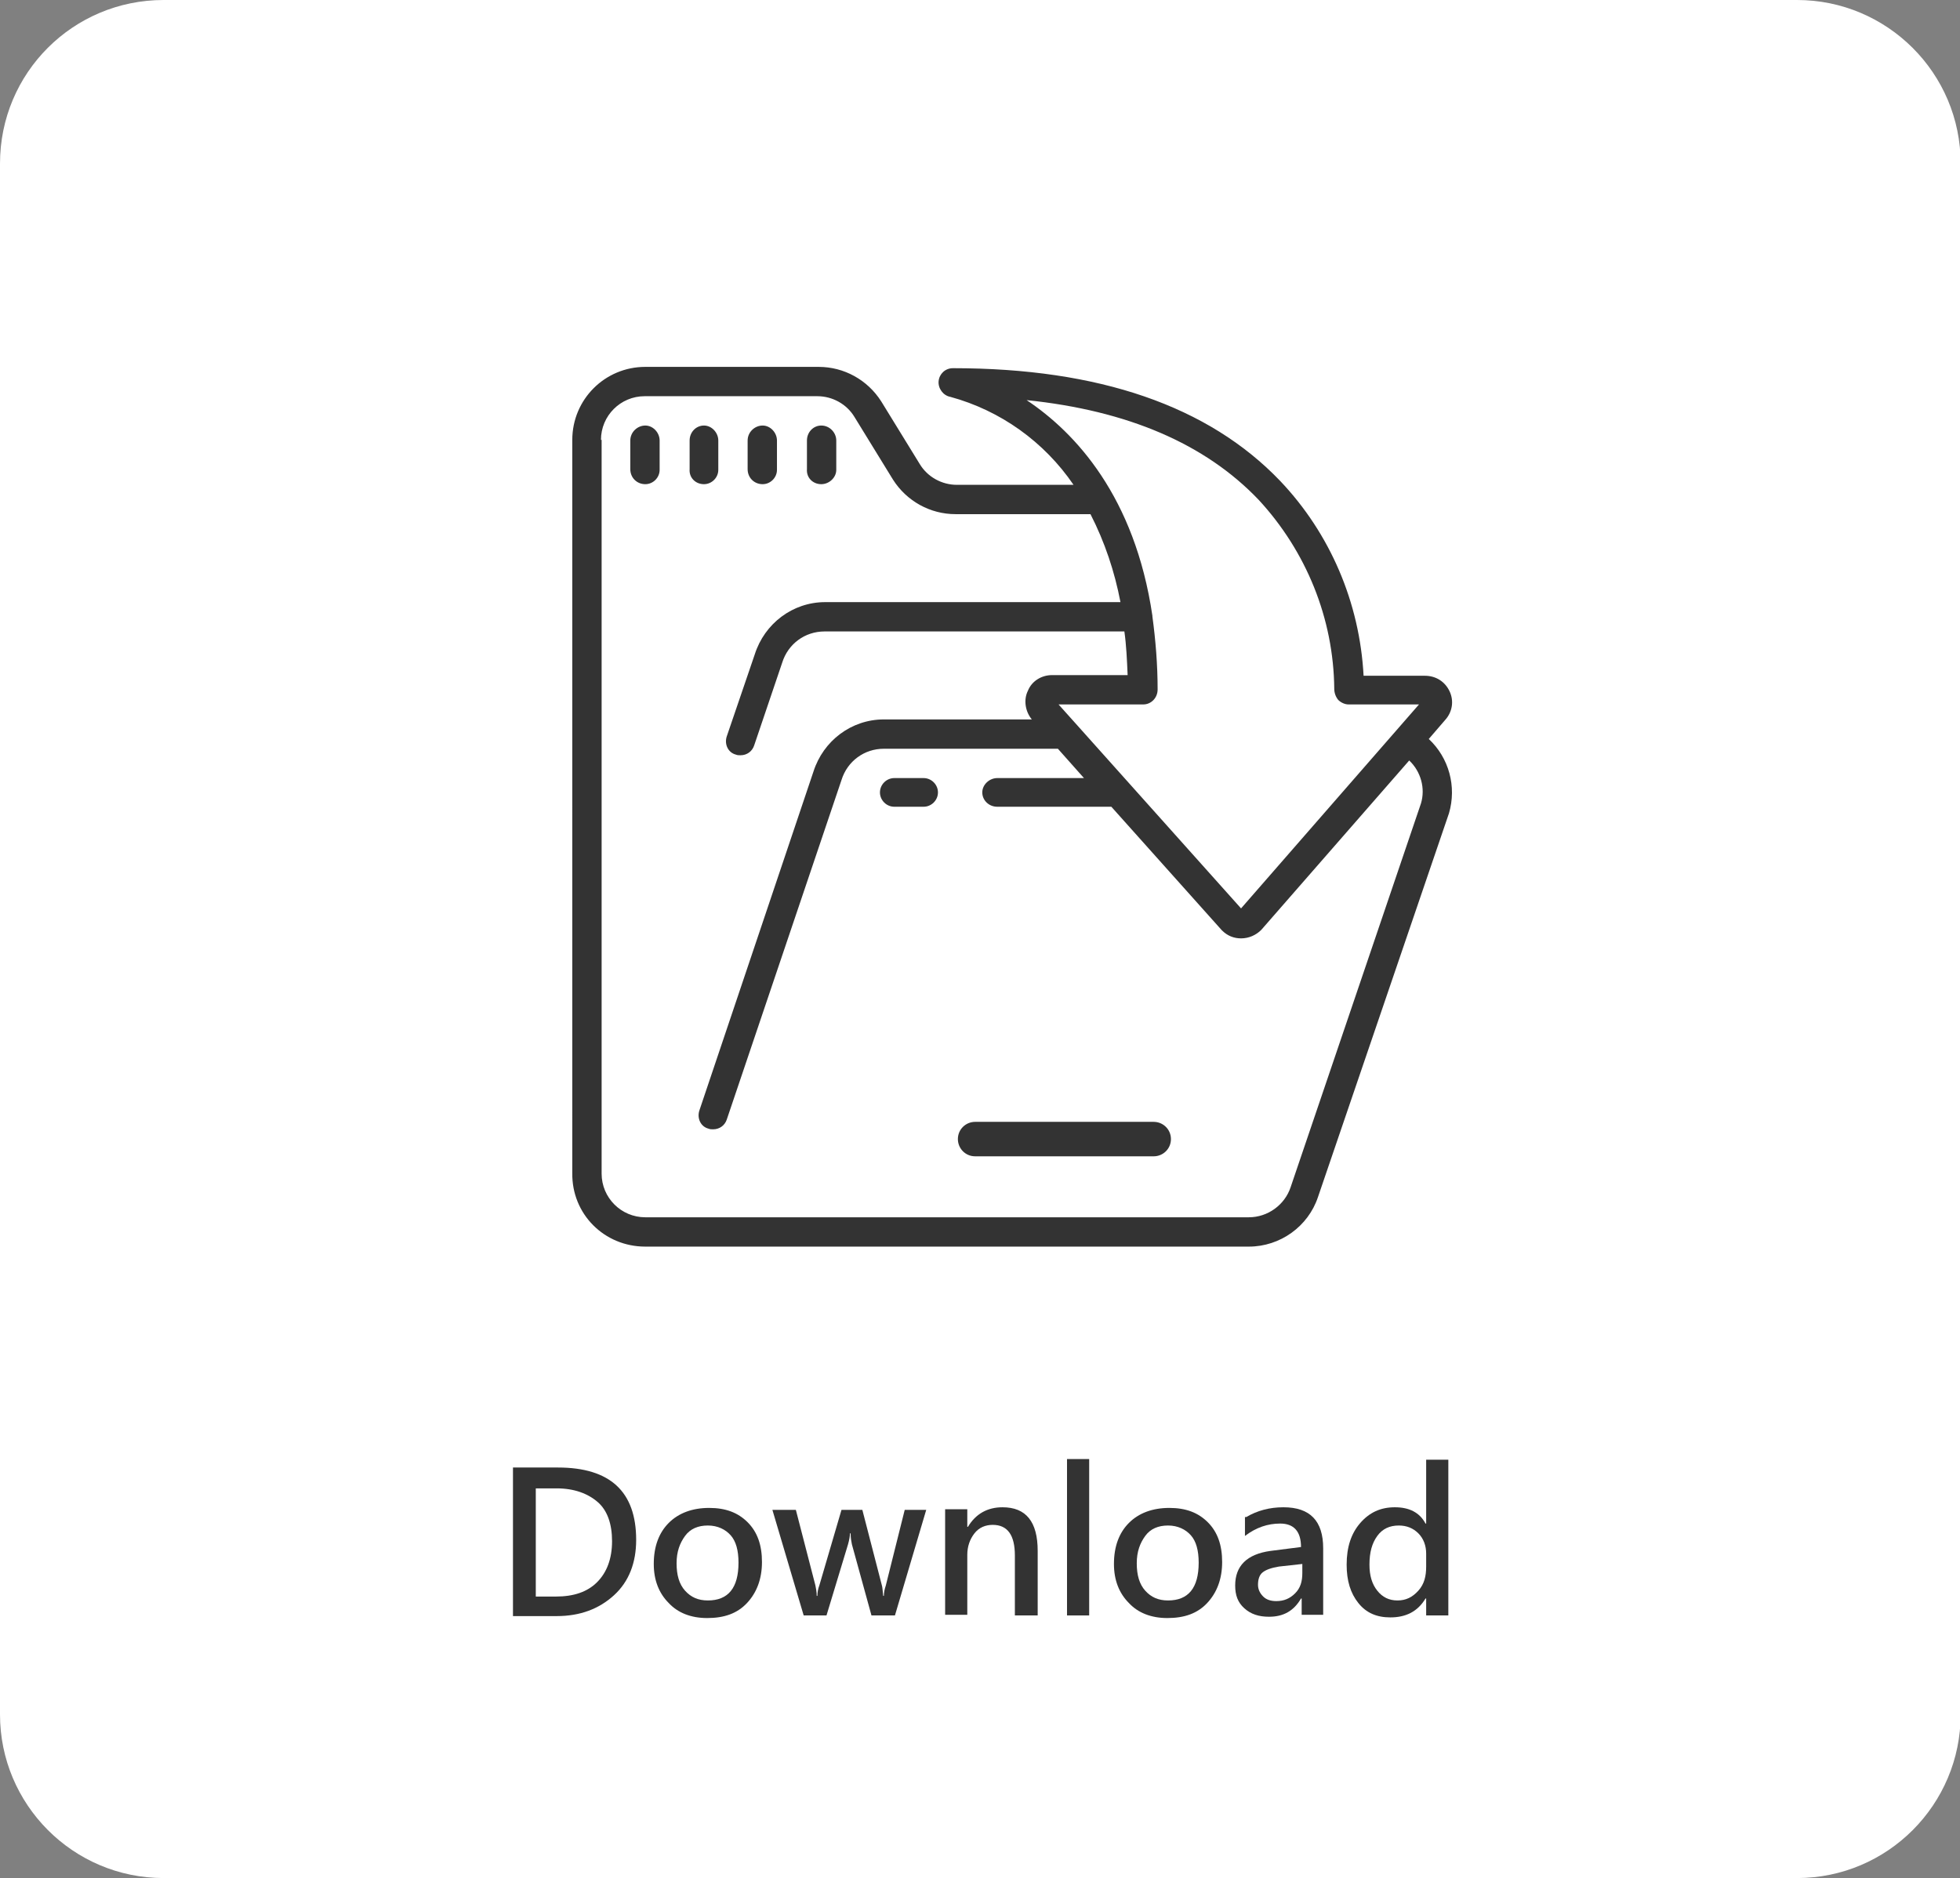 <?xml version="1.0" encoding="utf-8"?>
<!-- Generator: Adobe Illustrator 22.0.1, SVG Export Plug-In . SVG Version: 6.00 Build 0)  -->
<svg version="1.1" xmlns="http://www.w3.org/2000/svg" xmlns:xlink="http://www.w3.org/1999/xlink" x="0px" y="0px"
	 viewBox="0 0 300.7 288.2" style="enable-background:new 0 0 300.7 288.2;" xml:space="preserve">
<rect x="0" y="0" width="300.7" height="288.2" fill="#808080" stroke="none"/>
<style type="text/css">
	.st0{fill:#FFFFFF;}
	.st1{fill:#EEEEEE;}
	.st2{display:none;}
	.st3{display:inline;fill:#333333;}
	.st4{fill:#424242;}
	.st5{fill:#222222;}
	.st6{fill:#95BCED;}
	.st7{fill:#333333;}
	.st8{display:inline;}
	.st9{fill:#317EDD;}
	.st10{fill:#FF7145;}
	.st11{clip-path:url(#SVGID_2_);}
	.st12{clip-path:url(#SVGID_4_);}
	.st13{opacity:0.2;}
	.st14{fill:none;stroke:#FFFFFF;stroke-width:2;stroke-miterlimit:10;}
	.st15{display:inline;fill:#FFFFFF;}
	.st16{fill:#E2E2E2;}
	.st17{display:inline;fill:#317EDD;}
	.st18{fill:#317EDD;stroke:#FFFFFF;stroke-width:0.5;stroke-miterlimit:10;}
	.st19{fill:#1A1A1A;}
	.st20{clip-path:url(#SVGID_8_);}
	.st21{fill:#AFAFAF;}
	.st22{fill:none;stroke:#AFAFAF;stroke-miterlimit:10;}
	.st23{fill:none;stroke:#95BCED;stroke-width:1.001;stroke-miterlimit:10;}
	.st24{fill:none;stroke:#95BCED;stroke-miterlimit:10;}
	.st25{fill:none;stroke:#95BCED;stroke-width:1.05;stroke-miterlimit:10;}
	.st26{display:inline;fill:#EEEEEE;}
	.st27{fill:none;stroke:#4B6A74;stroke-width:1.879;stroke-miterlimit:10;}
	.st28{fill:none;stroke:#C25D3A;stroke-width:9.395;stroke-miterlimit:10;}
	.st29{fill:#F3906C;}
	.st30{fill:#4B6A74;}
	.st31{fill:#1A1C23;}
	.st32{fill:#C25D3A;}
	.st33{fill:#FFC39A;}
	.st34{fill:none;stroke:#4B6A74;stroke-width:0.281;stroke-miterlimit:10;}
	.st35{fill:none;stroke:#4B6A74;stroke-width:0.646;stroke-miterlimit:10;}
	.st36{fill:none;stroke:#4B6A74;stroke-width:2.083;stroke-miterlimit:10;}
	.st37{fill:none;stroke:#C25D3A;stroke-width:1.296;stroke-miterlimit:10;}
	.st38{fill:none;stroke:#317EDD;stroke-width:1.989;stroke-miterlimit:10;}
	.st39{fill:none;}
	.st40{clip-path:url(#SVGID_20_);}
	.st41{fill:#317EDE;}
	.st42{opacity:0.3;}
	.st43{clip-path:url(#SVGID_22_);}
	.st44{clip-path:url(#SVGID_24_);}
	.st45{opacity:0.51;fill:url(#SVGID_25_);}
	.st46{opacity:0.51;fill:url(#SVGID_26_);}
	.st47{opacity:0.51;fill:url(#SVGID_27_);}
	.st48{opacity:0.51;fill:url(#SVGID_28_);}
	.st49{opacity:0.51;fill:url(#SVGID_29_);}
	.st50{opacity:0.51;fill:url(#SVGID_30_);}
	.st51{opacity:0.51;fill:url(#SVGID_31_);}
	.st52{opacity:0.57;fill:url(#SVGID_32_);}
	.st53{opacity:0.57;fill:url(#SVGID_33_);}
	.st54{opacity:0.57;fill:url(#SVGID_34_);}
	.st55{fill:#D6D6D6;}
	.st56{fill:#FFD01A;}
	.st57{fill:none;stroke:#333333;stroke-miterlimit:10;}
	.st58{fill:#333333;stroke:#FFFFFF;stroke-width:0.313;stroke-miterlimit:10;}
	.st59{fill:#333333;stroke:#333333;stroke-miterlimit:10;}
	.st60{fill:#333333;stroke:#FFFFFF;stroke-width:1.08;stroke-miterlimit:10;}
	.st61{fill:none;stroke:#333333;stroke-width:4.32;stroke-miterlimit:10;}
	.st62{fill:none;stroke:#333333;stroke-width:4;stroke-miterlimit:10;}
	.st63{fill:#333333;stroke:#FFFFFF;stroke-width:0.94;stroke-linecap:round;stroke-linejoin:round;stroke-miterlimit:10;}
	.st64{fill:#333333;stroke:#333333;stroke-width:0.626;stroke-miterlimit:10;}
	.st65{fill:none;stroke:#333333;stroke-width:5;stroke-linecap:round;stroke-linejoin:round;stroke-miterlimit:10;}
	.st66{fill:none;stroke:#333333;stroke-width:4.234;stroke-miterlimit:10;}
	.st67{fill:#1A1718;}
	.st68{fill:#666666;}
	.st69{fill:#F1F1F1;}
	.st70{fill:#FFD31A;}
	.st71{clip-path:url(#SVGID_42_);}
	.st72{fill:#FF7145;stroke:#333333;stroke-width:5;stroke-linecap:round;stroke-linejoin:round;stroke-miterlimit:10;}
	.st73{fill:none;stroke:#FF7145;stroke-width:4;stroke-miterlimit:10;}
	.st74{fill:none;stroke:#FF7145;stroke-width:4.234;stroke-miterlimit:10;}
</style>
<g id="圖層_3">
</g>
<g id="圖層_2">
</g>
<g id="切圖">
	<g>
		<path class="st0" d="M25.1,0h250.6c13.8,0,25.1,11.2,25.1,25.1v238c0,13.8-11.2,25.1-25.1,25.1H25.1C11.2,288.2,0,276.9,0,263.1
			v-238C0,11.2,11.2,0,25.1,0z"/>
		<g>
			<path class="st7" d="M78.7,247.9v-22.7h6.9c8,0,12,3.7,12,11.1c0,3.5-1.1,6.4-3.4,8.5c-2.3,2.1-5.2,3.2-8.8,3.2H78.7z
				 M82.2,228.3v16.7h3.1c2.7,0,4.8-0.7,6.3-2.2s2.3-3.6,2.3-6.3c0-2.6-0.7-4.7-2.2-6s-3.6-2.1-6.3-2.1H82.2z"/>
			<path class="st7" d="M100.3,240c0-2.7,0.8-4.8,2.3-6.3c1.5-1.5,3.6-2.3,6.2-2.3c2.5,0,4.4,0.7,5.9,2.2s2.2,3.5,2.2,6.1
				c0,2.6-0.8,4.7-2.3,6.3s-3.5,2.3-6.1,2.3c-2.5,0-4.5-0.8-5.9-2.3C101.1,244.5,100.3,242.5,100.3,240z M103.8,239.9
				c0,1.8,0.4,3.2,1.3,4.2c0.9,1,2,1.5,3.5,1.5c3.1,0,4.7-1.9,4.7-5.8c0-1.9-0.4-3.3-1.2-4.2s-2-1.5-3.5-1.5s-2.7,0.5-3.5,1.6
				S103.8,238.1,103.8,239.9z"/>
			<path class="st7" d="M142.1,231.7l-4.8,16.2h-3.6l-3-10.9c-0.1-0.5-0.2-1-0.2-1.7h-0.1c0,0.4-0.1,1-0.3,1.7l-3.3,10.9h-3.5
				l-4.8-16.2h3.6l3,11.6c0.1,0.5,0.2,1,0.2,1.6h0.1c0-0.5,0.1-1.1,0.3-1.6l3.4-11.6h3.2l3,11.6c0.1,0.3,0.1,0.8,0.2,1.6h0.1
				c0-0.5,0.1-1,0.3-1.6l2.9-11.6H142.1z"/>
			<path class="st7" d="M159.1,247.9h-3.4v-9.2c0-3.1-1.1-4.7-3.4-4.7c-1.1,0-2.1,0.4-2.8,1.3c-0.7,0.9-1.1,2-1.1,3.3v9.2h-3.4
				v-16.2h3.4v2.7h0.1c1.2-2,3-3,5.3-3c3.6,0,5.4,2.2,5.4,6.7V247.9z"/>
			<path class="st7" d="M163.7,247.9v-24h3.4v24H163.7z"/>
			<path class="st7" d="M170.9,240c0-2.7,0.8-4.8,2.3-6.3c1.5-1.5,3.6-2.3,6.2-2.3c2.5,0,4.4,0.7,5.9,2.2s2.2,3.5,2.2,6.1
				c0,2.6-0.8,4.7-2.3,6.3s-3.5,2.3-6.1,2.3c-2.5,0-4.5-0.8-5.9-2.3C171.7,244.5,170.9,242.5,170.9,240z M174.4,239.9
				c0,1.8,0.4,3.2,1.3,4.2c0.9,1,2,1.5,3.5,1.5c3.1,0,4.7-1.9,4.7-5.8c0-1.9-0.4-3.3-1.2-4.2s-2-1.5-3.5-1.5s-2.7,0.5-3.5,1.6
				S174.4,238.1,174.4,239.9z"/>
			<path class="st7" d="M191.2,232.8c1.7-1,3.6-1.5,5.7-1.5c4.1,0,6.1,2.1,6.1,6.3v10.2h-3.3v-2.5h-0.1c-1.1,1.9-2.7,2.8-4.9,2.8
				c-1.6,0-2.8-0.4-3.8-1.3s-1.4-2-1.4-3.5c0-3,1.8-4.8,5.4-5.3l4.7-0.6c0-2.4-1.1-3.6-3.2-3.6c-1.9,0-3.7,0.6-5.4,1.9V232.8z
				 M196.2,240.4c-1.2,0.2-2,0.5-2.5,0.9c-0.5,0.4-0.7,1.1-0.7,1.9c0,0.7,0.3,1.3,0.8,1.8s1.2,0.7,2,0.7c1.2,0,2.1-0.4,2.9-1.2
				s1.1-1.8,1.1-3.1v-1.4L196.2,240.4z"/>
			<path class="st7" d="M222.2,247.9h-3.4v-2.6h-0.1c-1.2,2-3,2.9-5.4,2.9c-2.1,0-3.7-0.7-4.9-2.2c-1.2-1.5-1.8-3.4-1.8-5.9
				c0-2.7,0.7-4.8,2.1-6.4s3.1-2.4,5.3-2.4s3.8,0.8,4.7,2.5h0.1V224h3.4V247.9z M218.8,238.4c0-1.2-0.4-2.3-1.2-3.1s-1.8-1.2-3-1.2
				c-1.4,0-2.5,0.5-3.3,1.6s-1.2,2.5-1.2,4.4c0,1.7,0.4,3,1.2,4s1.8,1.5,3.1,1.5c1.3,0,2.3-0.5,3.2-1.5s1.2-2.2,1.2-3.7V238.4z"/>
		</g>
		<g>
			<g>
				<path class="st58" d="M177,172h-27.4c-1.5,0-2.8,1.2-2.8,2.8c0,1.5,1.2,2.8,2.8,2.8H177c1.5,0,2.8-1.2,2.8-2.8
					C179.8,173.2,178.5,172,177,172z"/>
			</g>
			<g>
				<g id="Page-1_3_">
					<g id="_x30_43---Open-Folder_3_">
						<path id="Shape_18_" class="st7" d="M99,191.3h92.6c4.8,0,9.1-3.1,10.6-7.6l20.1-58.9c1.2-4.1,0-8.5-3.1-11.4l2.5-2.9
							c1.1-1.2,1.4-2.9,0.7-4.4c-0.7-1.5-2.1-2.4-3.8-2.4h-9.4c-0.6-11.2-5.1-21.8-12.8-29.9c-11-11.5-27.8-17.3-50.2-17.3
							c-1.2,0-2.1,0.9-2.2,2c-0.1,1.1,0.7,2.2,1.8,2.4c7.7,2.1,14.4,6.9,18.9,13.5h-17.9c-2.3,0-4.5-1.2-5.7-3.2l-5.9-9.6
							c-2.1-3.3-5.7-5.3-9.6-5.3H99c-6.2,0-11.2,5-11.2,11.2V180C87.7,186.3,92.7,191.3,99,191.3L99,191.3z M157.5,61.4
							c15.5,1.6,27.4,6.7,35.6,15.3c7.3,7.9,11.5,18.2,11.6,29c0,0.6,0.2,1.2,0.6,1.7c0.4,0.4,1,0.7,1.6,0.7h10.8l-27.3,31.3
							L165,111l-2.6-2.9h13c1.2,0,2.2-1,2.2-2.3c0-3.8-0.3-7.5-0.8-11.2v0c0,0,0-0.1,0-0.1C174.1,76.2,165,66.4,157.5,61.4
							L157.5,61.4z M92.2,67.5c0-3.7,3-6.7,6.7-6.7h26.5c2.3,0,4.5,1.2,5.7,3.2l5.9,9.6c2.1,3.3,5.7,5.3,9.6,5.3h20.7
							c2.2,4.3,3.7,8.8,4.6,13.5h-45.3c-5,0-9.3,3.3-10.8,8l-4.3,12.6c-0.4,1.2,0.2,2.5,1.4,2.8c0.2,0.1,0.5,0.1,0.7,0.1
							c1,0,1.8-0.6,2.1-1.5l4.3-12.7c0.9-2.9,3.5-4.8,6.5-4.8h46c0.3,2.1,0.4,4.4,0.5,6.7h-11.6c-1.6,0-3.1,0.9-3.7,2.4
							c-0.7,1.4-0.4,3.2,0.6,4.4h-22.7c-5,0-9.3,3.3-10.8,8l-17.5,52c-0.4,1.2,0.2,2.5,1.4,2.8c0.2,0.1,0.5,0.1,0.7,0.1
							c1,0,1.8-0.6,2.1-1.5l17.6-52.1c0.9-2.9,3.5-4.8,6.5-4.8h26.7l4,4.5H153c-1.2,0-2.3,1-2.3,2.2c0,1.2,1,2.2,2.3,2.2h17.5
							l16.9,18.9c0,0,0.1,0.1,0.1,0.1c0.8,0.8,1.8,1.2,2.9,1.2c1.2,0,2.3-0.5,3.1-1.3l22.7-26c1.8,1.7,2.5,4.3,1.8,6.6l-20,58.9
							c-0.9,2.7-3.5,4.6-6.4,4.6H99c-3.7,0-6.7-3-6.7-6.7V67.5z"/>
						<path id="Shape_17_" class="st7" d="M137.2,123.8h4.5c1.2,0,2.2-1,2.2-2.2c0-1.2-1-2.2-2.2-2.2h-4.5c-1.2,0-2.2,1-2.2,2.2
							C135,122.8,136,123.8,137.2,123.8z"/>
						<path id="Shape_16_" class="st7" d="M99,74.3c1.2,0,2.2-1,2.2-2.2v-4.5c0-1.2-1-2.3-2.2-2.3c-1.2,0-2.3,1-2.3,2.3V72
							C96.7,73.3,97.7,74.3,99,74.3z"/>
						<path id="Shape_15_" class="st7" d="M108,74.3c1.2,0,2.2-1,2.2-2.2v-4.5c0-1.2-1-2.3-2.2-2.3c-1.2,0-2.2,1-2.2,2.3V72
							C105.7,73.3,106.7,74.3,108,74.3z"/>
						<path id="Shape_14_" class="st7" d="M117,74.3c1.2,0,2.2-1,2.2-2.2v-4.5c0-1.2-1-2.3-2.2-2.3c-1.2,0-2.3,1-2.3,2.3V72
							C114.7,73.3,115.7,74.3,117,74.3z"/>
						<path id="Shape_13_" class="st7" d="M126,74.3c1.2,0,2.3-1,2.3-2.2v-4.5c0-1.2-1-2.3-2.3-2.3c-1.2,0-2.2,1-2.2,2.3V72
							C123.7,73.3,124.7,74.3,126,74.3z"/>
					</g>
				</g>
			</g>
		</g>
	</g>
</g>
</svg>
